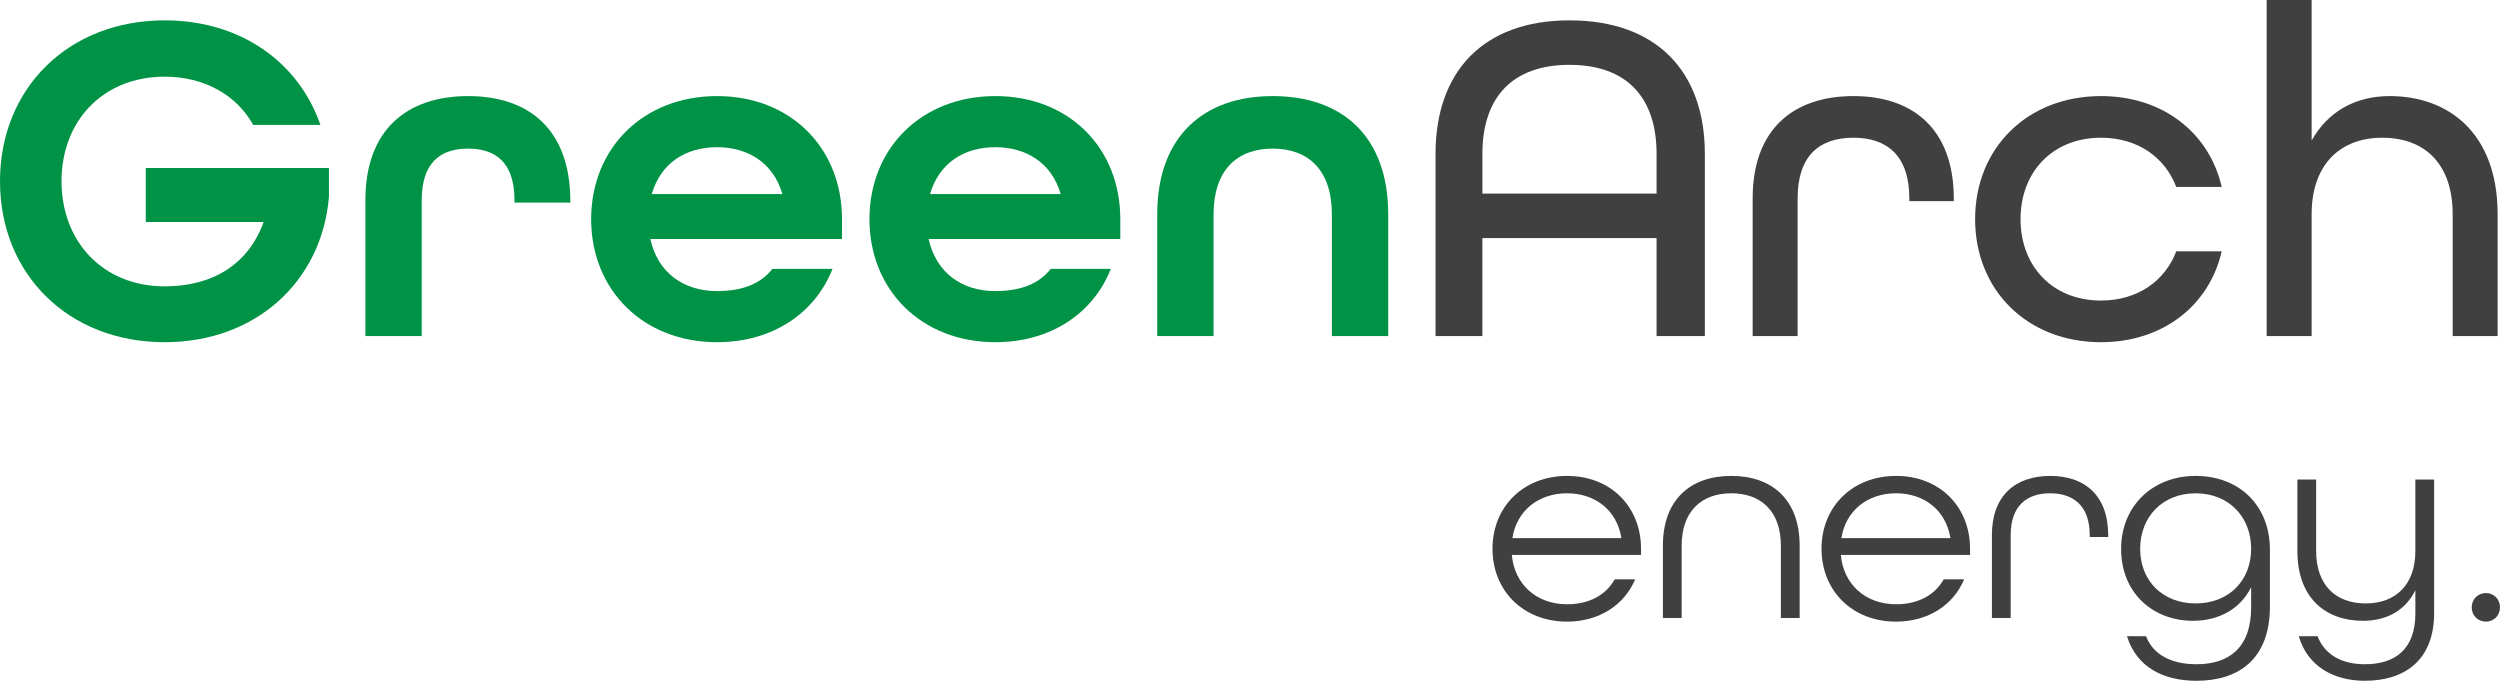 <svg xmlns="http://www.w3.org/2000/svg" id="uuid-8b39daed-2f75-49a5-b764-2edb619bf2c6" data-name="Layer 1" width="880.294" height="239.711" viewBox="0 0 880.294 239.711"><defs><style>      .uuid-eb70f130-ac0f-409a-866c-0ba5b98cd0ea {        fill: #404041;      }      .uuid-eb70f130-ac0f-409a-866c-0ba5b98cd0ea, .uuid-a857f438-0f64-4202-a3f7-dcd22a0f41ce {        stroke-width: 0px;      }      .uuid-a857f438-0f64-4202-a3f7-dcd22a0f41ce {        fill: #009345;      }    </style></defs><g><path class="uuid-a857f438-0f64-4202-a3f7-dcd22a0f41ce" d="M0,63.83C0,31.165,23.998,7.167,57.996,7.167c26.665,0,47.164,14.665,54.83,36.831h-23.665c-5.833-10.499-17.166-16.999-31.165-16.999-21.665,0-36.331,15.499-36.331,36.831s14.666,36.998,36.331,36.998c16.999,0,29.498-7.833,34.831-22.665h-41.497v-18.999h64.496v10.166c-2.5,29.831-25.832,51.164-57.83,51.164C23.998,120.493,0,96.494,0,63.83Z"></path><path class="uuid-a857f438-0f64-4202-a3f7-dcd22a0f41ce" d="M128.66,70.496c0-24.831,14.666-36.664,36.164-36.664s35.998,11.832,35.998,36.998v.5h-19.665v-.834c0-13.332-6.667-18.166-16.333-18.166s-16.332,4.833-16.332,18.166v47.831h-19.832v-47.831Z"></path><path class="uuid-a857f438-0f64-4202-a3f7-dcd22a0f41ce" d="M208.157,77.162c0-24.998,18.332-43.331,44.33-43.331s43.998,18.332,43.998,43.331v7h-67.496c2.666,11.999,11.832,18.332,23.498,18.332,8.833,0,15.333-2.499,19.499-7.832h21.165c-6.166,15.665-21.165,25.831-40.664,25.831-25.998,0-44.33-18.332-44.33-43.331ZM275.486,68.329c-3.167-10.999-12.166-16.499-22.999-16.499-11.166,0-19.832,5.667-22.998,16.499h45.997Z"></path><path class="uuid-a857f438-0f64-4202-a3f7-dcd22a0f41ce" d="M306.153,77.162c0-24.998,18.332-43.331,44.331-43.331s43.997,18.332,43.997,43.331v7h-67.496c2.667,11.999,11.833,18.332,23.499,18.332,8.833,0,15.332-2.499,19.499-7.832h21.165c-6.166,15.665-21.165,25.831-40.664,25.831-25.999,0-44.331-18.332-44.331-43.331ZM373.482,68.329c-3.166-10.999-12.166-16.499-22.998-16.499-11.166,0-19.832,5.667-22.999,16.499h45.997Z"></path><path class="uuid-a857f438-0f64-4202-a3f7-dcd22a0f41ce" d="M407.482,75.496c0-27.498,16.333-41.664,40.665-41.664s40.663,13.999,40.663,41.664v42.831h-19.831v-42.831c0-15.666-8.333-23.166-20.832-23.166s-20.833,7.5-20.833,23.166v42.831h-19.832v-42.831Z"></path><path class="uuid-eb70f130-ac0f-409a-866c-0ba5b98cd0ea" d="M505.479,54.164c0-28.831,16.666-46.997,47.164-46.997,30.832,0,47.664,18.166,47.664,46.997v64.163h-16.999v-34.498h-61.33v34.498h-16.499V54.164ZM583.309,68.163v-13.999c0-19.666-10.333-31.331-30.665-31.331s-30.665,11.666-30.665,31.331v13.999h61.33Z"></path><path class="uuid-eb70f130-ac0f-409a-866c-0ba5b98cd0ea" d="M617.142,69.829c0-24.332,14.333-35.998,35.498-35.998,20.999,0,35.331,11.665,35.331,36.164v.834h-15.666v-1c0-15.165-7.999-21.332-19.665-21.332-11.833,0-19.666,6.167-19.666,21.332v48.497h-15.832v-48.497Z"></path><path class="uuid-eb70f130-ac0f-409a-866c-0ba5b98cd0ea" d="M695.472,77.162c0-24.998,18.332-43.331,44.331-43.331,21.832,0,38.164,12.999,42.497,31.998h-15.999c-4-10.499-13.666-17.332-26.498-17.332-16.999,0-28.332,11.999-28.332,28.665s11.333,28.665,28.332,28.665c12.832,0,22.498-6.833,26.498-17.332h15.999c-4.333,18.999-20.665,31.998-42.497,31.998-25.999,0-44.331-18.332-44.331-43.331Z"></path><path class="uuid-eb70f130-ac0f-409a-866c-0ba5b98cd0ea" d="M798.133,0h15.832v49.497c5.666-10.166,15.332-15.665,27.498-15.665,20.499,0,37.998,12.832,37.998,41.664v42.831h-15.832v-42.831c0-17.832-9.833-26.998-24.832-26.998-14.666,0-24.832,9.333-24.832,26.998v42.831h-15.832V0Z"></path></g><g><path class="uuid-eb70f130-ac0f-409a-866c-0ba5b98cd0ea" d="M525.536,193.234c0-14.802,10.855-25.657,26.249-25.657s26.051,10.855,26.051,25.657v2.171h-45.49c.888,10.164,8.486,17.367,19.439,17.367,7.696,0,13.617-3.158,16.775-8.782h7.203c-3.75,8.98-12.631,14.9-23.979,14.9-15.394,0-26.249-10.854-26.249-25.656ZM570.929,189.484c-1.579-9.868-9.275-15.789-19.144-15.789-10.164,0-17.763,6.217-19.242,15.789h38.386Z"></path><path class="uuid-eb70f130-ac0f-409a-866c-0ba5b98cd0ea" d="M585.534,192.148c0-16.184,9.671-24.571,24.078-24.571s24.077,8.388,24.077,24.571v25.459h-6.611v-25.459c0-12.039-6.907-18.453-17.466-18.453s-17.467,6.414-17.467,18.453v25.459h-6.611v-25.459Z"></path><path class="uuid-eb70f130-ac0f-409a-866c-0ba5b98cd0ea" d="M641.389,193.234c0-14.802,10.855-25.657,26.249-25.657s26.051,10.855,26.051,25.657v2.171h-45.49c.888,10.164,8.486,17.367,19.439,17.367,7.696,0,13.617-3.158,16.775-8.782h7.203c-3.75,8.98-12.631,14.9-23.979,14.9-15.394,0-26.249-10.854-26.249-25.656ZM686.781,189.484c-1.579-9.868-9.275-15.789-19.144-15.789-10.164,0-17.763,6.217-19.242,15.789h38.386Z"></path><path class="uuid-eb70f130-ac0f-409a-866c-0ba5b98cd0ea" d="M701.387,188.398c0-14.012,8.388-20.821,20.525-20.821s20.427,6.809,20.427,20.92v.592h-6.513v-.691c0-10.164-5.625-14.703-13.914-14.703-8.388,0-13.914,4.54-13.914,14.703v29.209h-6.611v-29.209Z"></path><path class="uuid-eb70f130-ac0f-409a-866c-0ba5b98cd0ea" d="M748.95,224.022h6.711c2.664,6.908,9.473,9.868,17.762,9.868,11.249,0,19.242-5.625,19.242-20.032v-7.104c-3.75,7.598-11.249,11.841-20.525,11.841-13.716,0-25.262-9.473-25.262-25.36,0-14.802,10.855-25.657,26.249-25.657s26.149,10.46,26.149,25.953v20.032c0,18.848-11.348,26.15-25.854,26.15-11.743,0-21.117-4.835-24.473-15.69ZM792.665,193.234c0-11.249-7.894-19.539-19.538-19.539s-19.538,8.289-19.538,19.539,7.894,19.242,19.538,19.242,19.538-7.993,19.538-19.242Z"></path><path class="uuid-eb70f130-ac0f-409a-866c-0ba5b98cd0ea" d="M809.442,224.022h6.611c2.565,6.611,8.585,9.868,16.677,9.868,10.46,0,17.762-5.131,17.762-17.861v-8.19c-3.454,7.006-9.967,10.756-18.453,10.756-13.025,0-23.091-7.894-23.091-24.571v-25.163h6.611v25.163c0,12.039,6.908,18.453,17.467,18.453,10.46,0,17.466-6.513,17.466-18.453v-25.163h6.611v46.971c0,16.973-10.756,23.88-24.373,23.88-11.053,0-20.23-5.131-23.288-15.69Z"></path><path class="uuid-eb70f130-ac0f-409a-866c-0ba5b98cd0ea" d="M870.327,213.857c0-2.861,2.171-5.032,5.033-5.032,2.763,0,4.934,2.171,4.934,5.032s-2.171,5.033-4.934,5.033c-2.862,0-5.033-2.171-5.033-5.033Z"></path></g></svg>